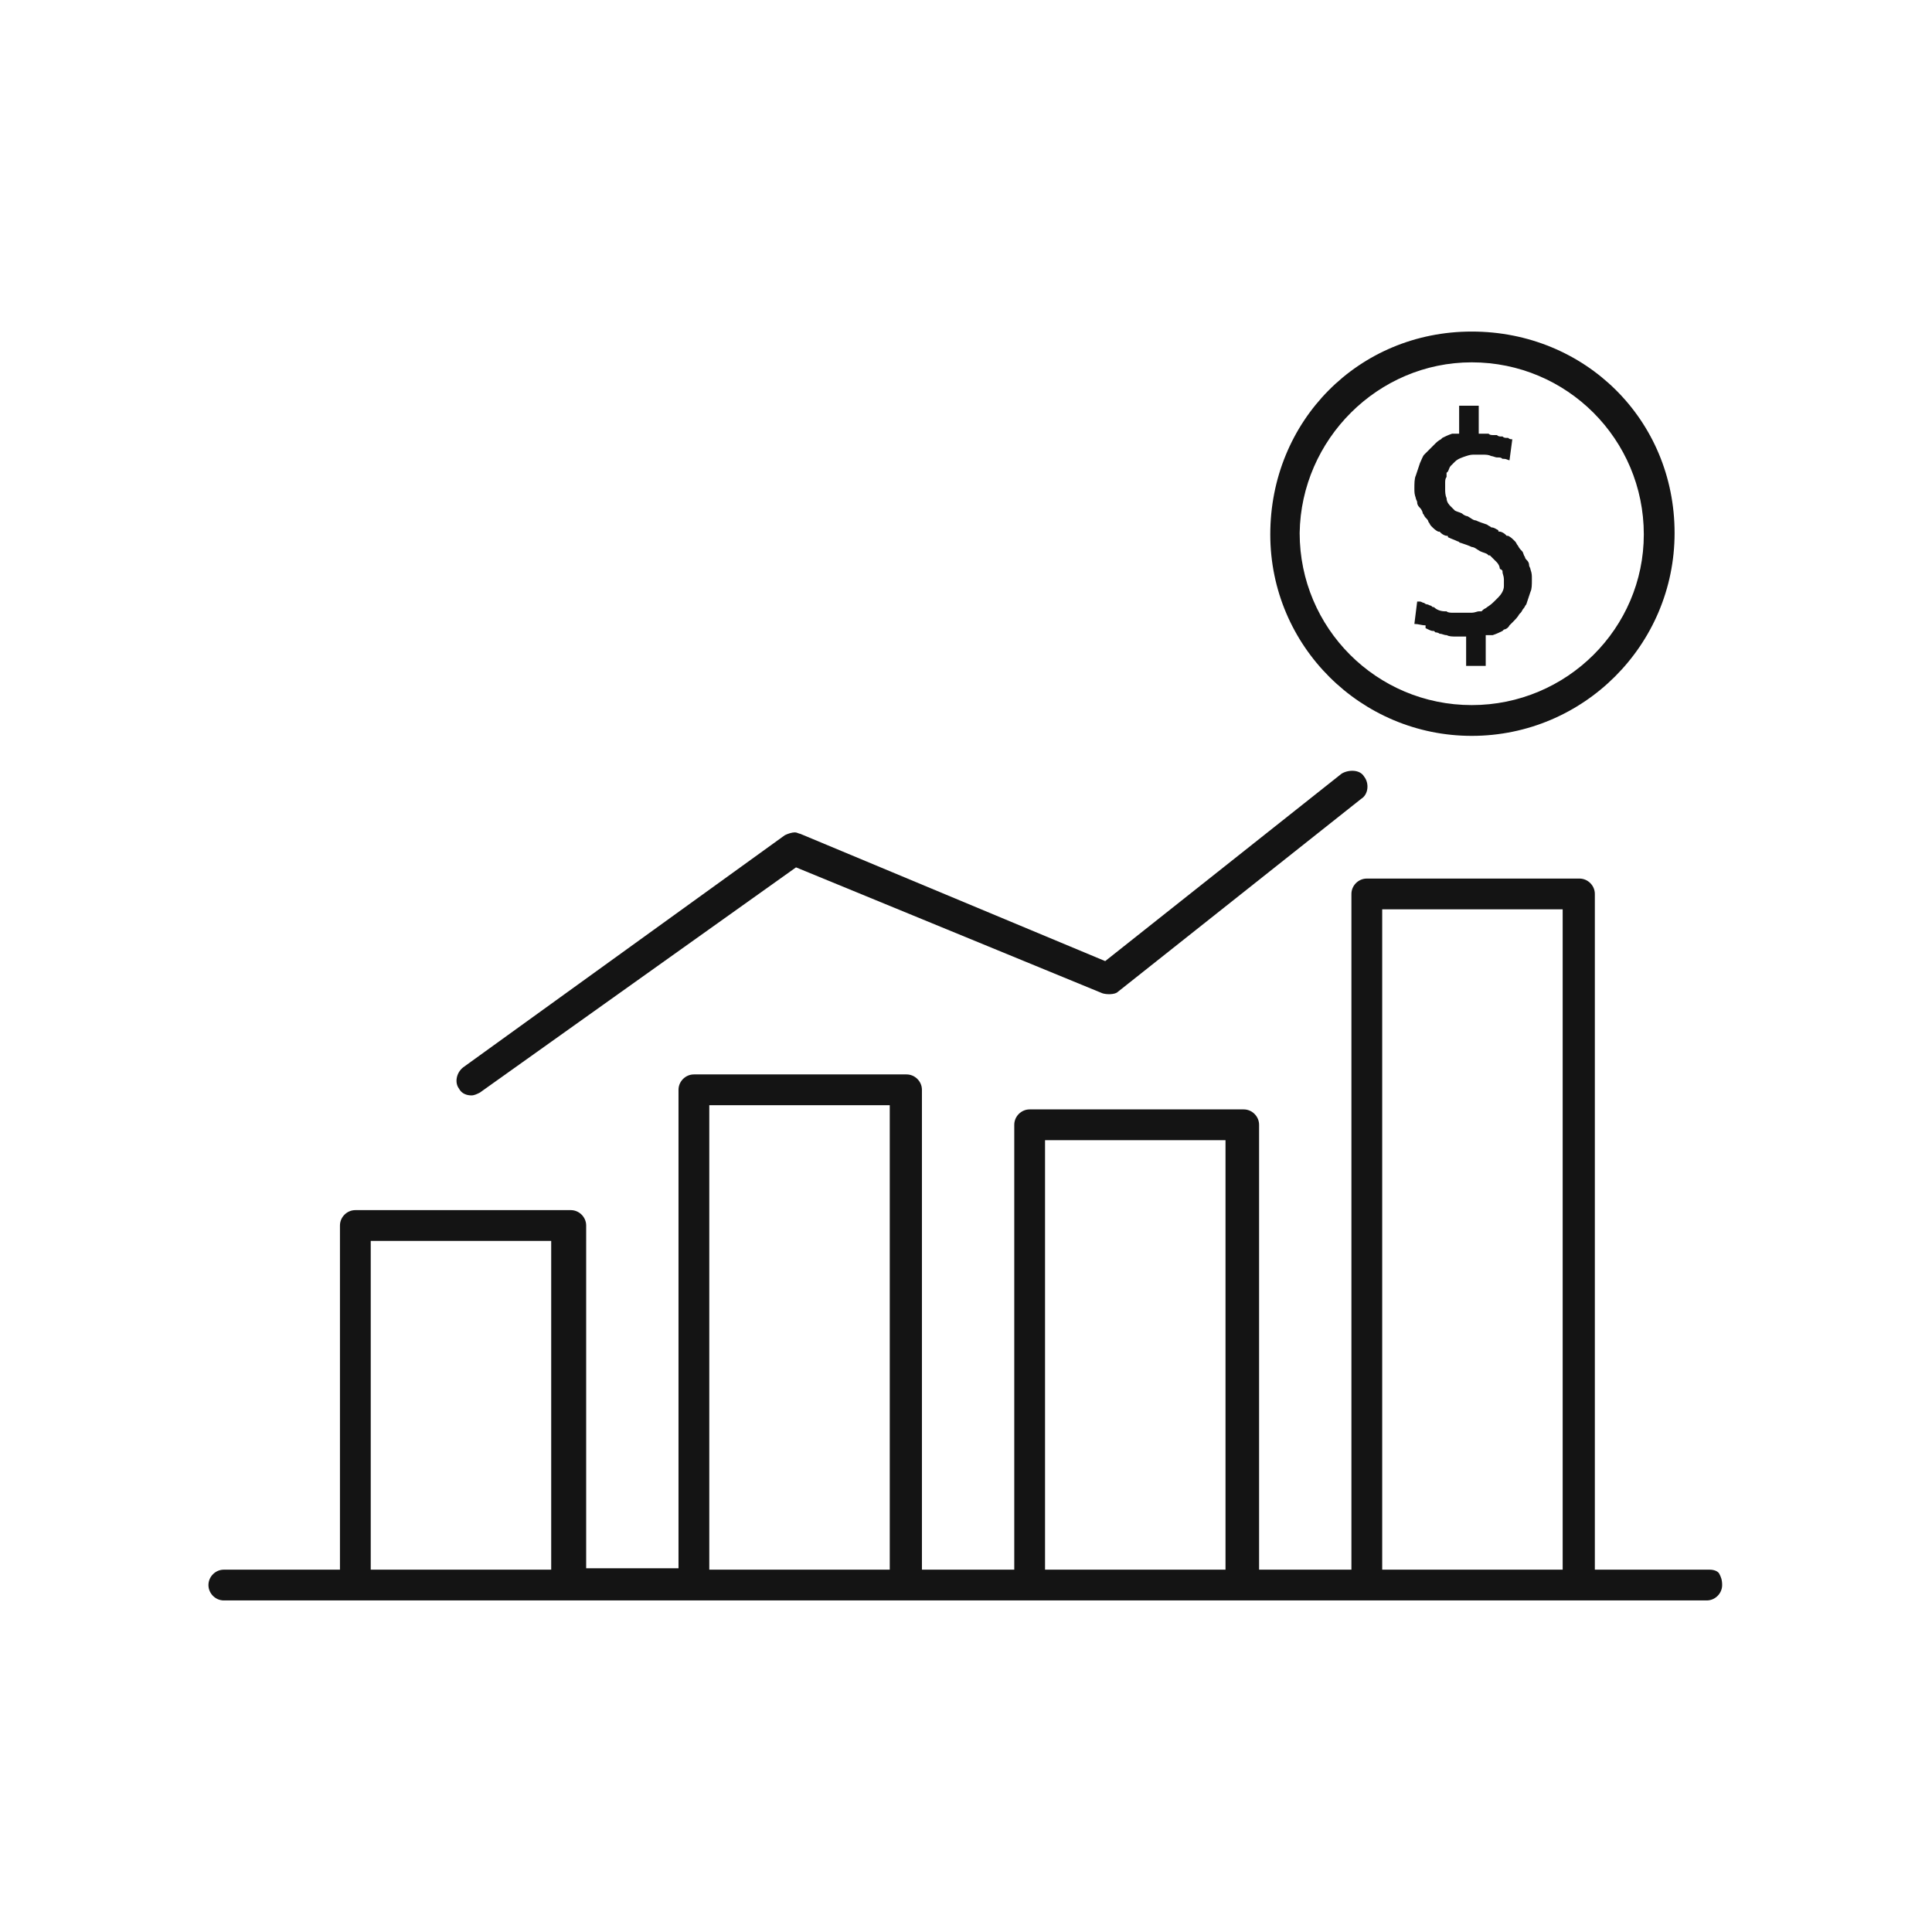 <svg xmlns="http://www.w3.org/2000/svg" xmlns:xlink="http://www.w3.org/1999/xlink" id="Capa_1" x="0px" y="0px" viewBox="0 0 138.1 138.1" style="enable-background:new 0 0 138.1 138.1;" xml:space="preserve"><style type="text/css">	.st0{fill:#141414;}</style><g>	<path class="st0" d="M105.2,52.6c8,0,14.5-6.5,14.5-14.5c0-8.1-6.4-14.4-14.5-14.4c-8.1,0-14.4,6.4-14.4,14.5   C90.8,46.2,97.3,52.6,105.2,52.6z M105.2,25.9c6.8,0,12.3,5.5,12.3,12.3c0,6.7-5.5,12.2-12.3,12.2c-6.8,0-12.3-5.5-12.3-12.3   C93,31.4,98.5,25.9,105.2,25.9z"></path>	<path class="st0" d="M101.9,44.9c0.2,0.1,0.4,0.2,0.5,0.2h0.1l0.1,0.1c0,0,0.2,0,0.3,0.1c0.2,0,0.3,0.1,0.5,0.1   c0.2,0.1,0.4,0.1,0.7,0.1h0.7v2.1h1.4v-2.2h0.5c0.3-0.1,0.5-0.2,0.7-0.3l0.1-0.1c0.1,0,0.3-0.1,0.4-0.3c0.1-0.1,0.1-0.1,0.2-0.2   c0.2-0.2,0.4-0.4,0.5-0.6l0.1-0.1c0.1-0.1,0.1-0.2,0.2-0.3c0.1-0.1,0.1-0.2,0.2-0.3l0.3-0.9c0.1-0.2,0.1-0.5,0.1-0.9   c0-0.3,0-0.4-0.1-0.7c0-0.1-0.1-0.2-0.1-0.3c0-0.2-0.1-0.3-0.2-0.4c-0.1-0.1-0.1-0.2-0.1-0.2c-0.1-0.1-0.1-0.3-0.2-0.4   c-0.1-0.1-0.2-0.2-0.3-0.4c-0.1-0.1-0.1-0.2-0.2-0.3c-0.2-0.2-0.3-0.3-0.5-0.4l-0.1,0l-0.1-0.1c-0.1-0.1-0.3-0.2-0.4-0.2   c-0.1,0-0.1,0-0.1-0.1c-0.2-0.1-0.3-0.2-0.5-0.2c-0.1-0.1-0.2-0.1-0.3-0.2c-0.3-0.1-0.6-0.2-0.8-0.3c-0.2,0-0.4-0.2-0.6-0.3   c-0.1,0-0.3-0.1-0.4-0.2c-0.2-0.1-0.3-0.1-0.5-0.2l-0.3-0.3c-0.1-0.1-0.3-0.3-0.3-0.6c-0.1-0.2-0.1-0.5-0.1-0.6v-0.5   c0-0.1,0-0.3,0.1-0.4c0,0,0-0.1,0-0.1v-0.2l0.1-0.1c0.1-0.2,0.1-0.3,0.2-0.4l0.3-0.3c0.2-0.2,0.5-0.3,0.8-0.4   c0.3-0.1,0.4-0.1,0.6-0.1h0.6c0.2,0,0.4,0,0.6,0.1c0.1,0,0.3,0.1,0.4,0.1l0.1,0c0.1,0,0.2,0,0.3,0.1c0,0,0.1,0,0.1,0   c0.2,0,0.3,0.1,0.4,0.1h0l0.2-1.5c-0.1,0-0.2,0-0.3-0.1c0,0-0.1,0-0.1,0c-0.1,0-0.2,0-0.3-0.1c-0.1,0-0.1,0-0.1,0   c-0.1,0-0.2,0-0.3-0.1c-0.1,0-0.1,0-0.2,0c-0.2,0-0.3,0-0.4-0.1c-0.1,0-0.1,0-0.1,0h-0.6v-2h-1.4V31h-0.5c-0.3,0.1-0.5,0.2-0.7,0.3   l-0.1,0.1c-0.2,0.1-0.3,0.2-0.5,0.4c-0.2,0.2-0.4,0.4-0.6,0.6l-0.1,0.1c-0.1,0.1-0.2,0.4-0.3,0.6l-0.3,0.9   c-0.1,0.2-0.1,0.6-0.1,0.9c0,0.3,0,0.4,0.1,0.7c0,0.1,0.1,0.2,0.1,0.3c0,0.2,0.1,0.3,0.2,0.4c0.1,0.1,0.2,0.3,0.2,0.4   c0.1,0.1,0.1,0.2,0.2,0.3c0.1,0.1,0.2,0.2,0.2,0.3c0.1,0.1,0.1,0.2,0.2,0.3c0.2,0.2,0.3,0.3,0.5,0.4l0.1,0l0.1,0.1   c0.1,0.1,0.3,0.2,0.4,0.2c0.1,0,0.1,0,0.1,0.1c0.2,0.1,0.5,0.2,0.7,0.3c0.1,0,0.1,0.1,0.2,0.1c0.3,0.1,0.6,0.2,0.8,0.3   c0.2,0,0.4,0.2,0.6,0.3c0.2,0.1,0.3,0.1,0.5,0.2c0,0,0,0,0.1,0.1h0.1l0.5,0.5c0.1,0.1,0.2,0.3,0.2,0.4c0,0,0,0.1,0.1,0.1l0.1,0.1   l0,0.1c0,0.1,0.1,0.3,0.1,0.5v0.5c0,0.3-0.2,0.6-0.4,0.8l-0.3,0.3c-0.1,0.1-0.2,0.2-0.5,0.4c-0.1,0.1-0.2,0.1-0.3,0.2c0,0,0,0,0,0   l-0.1,0.1l-0.2,0c-0.1,0-0.3,0.1-0.5,0.1h-1.3c-0.2,0-0.4,0-0.5-0.1l-0.1,0c-0.3,0-0.6-0.1-0.8-0.3c-0.1,0-0.1,0-0.2-0.1   c-0.1,0-0.2-0.1-0.3-0.1c-0.1,0-0.2-0.1-0.2-0.1c0,0,0,0,0,0c-0.1,0-0.2-0.1-0.3-0.1h-0.1l-0.1,0l-0.2,1.6c0.3,0,0.5,0.1,0.8,0.1   L101.9,44.9z"></path>	<path class="st0" d="M33.7,78.3c0.2,0,0.4-0.1,0.6-0.2L56.9,62L78.8,71c0.3,0.1,0.9,0.1,1.1-0.1l17.4-13.8c0.5-0.3,0.6-1.1,0.2-1.6   c-0.3-0.5-1.1-0.5-1.6-0.2L79,68.7l-21.8-9.1c-0.1,0-0.2-0.1-0.4-0.1c-0.2,0-0.5,0.1-0.7,0.2L33.1,76.3c-0.5,0.4-0.6,1.1-0.3,1.5   C33,78.2,33.4,78.3,33.7,78.3z"></path>	<path class="st0" d="M122.2,112.2H114V63.9c0-0.6-0.5-1.1-1.1-1.1H97.7c-0.6,0-1.1,0.5-1.1,1.1v48.3H90V80.4c0-0.6-0.5-1.1-1.1-1.1   H73.6c-0.6,0-1.1,0.5-1.1,1.1v31.8h-6.6V77.9c0-0.6-0.5-1.1-1.1-1.1H49.6c-0.6,0-1.1,0.5-1.1,1.1v34.2h-6.6V87.6   c0-0.6-0.5-1.1-1.1-1.1H25.4c-0.6,0-1.1,0.5-1.1,1.1v24.6H16c-0.6,0-1.1,0.5-1.1,1.1c0,0.6,0.5,1.1,1.1,1.1h106   c0.6,0,1.1-0.5,1.1-1.1c0-0.4-0.1-0.6-0.2-0.8C122.8,112.3,122.5,112.2,122.2,112.2z M39.5,112.2H26.5V88.7h12.9V112.2z    M63.6,112.2H50.7V79h12.9V112.2z M87.6,112.2H74.7V81.5h12.9V112.2z M111.7,112.2H98.8V65h12.9V112.2z"></path></g></svg>